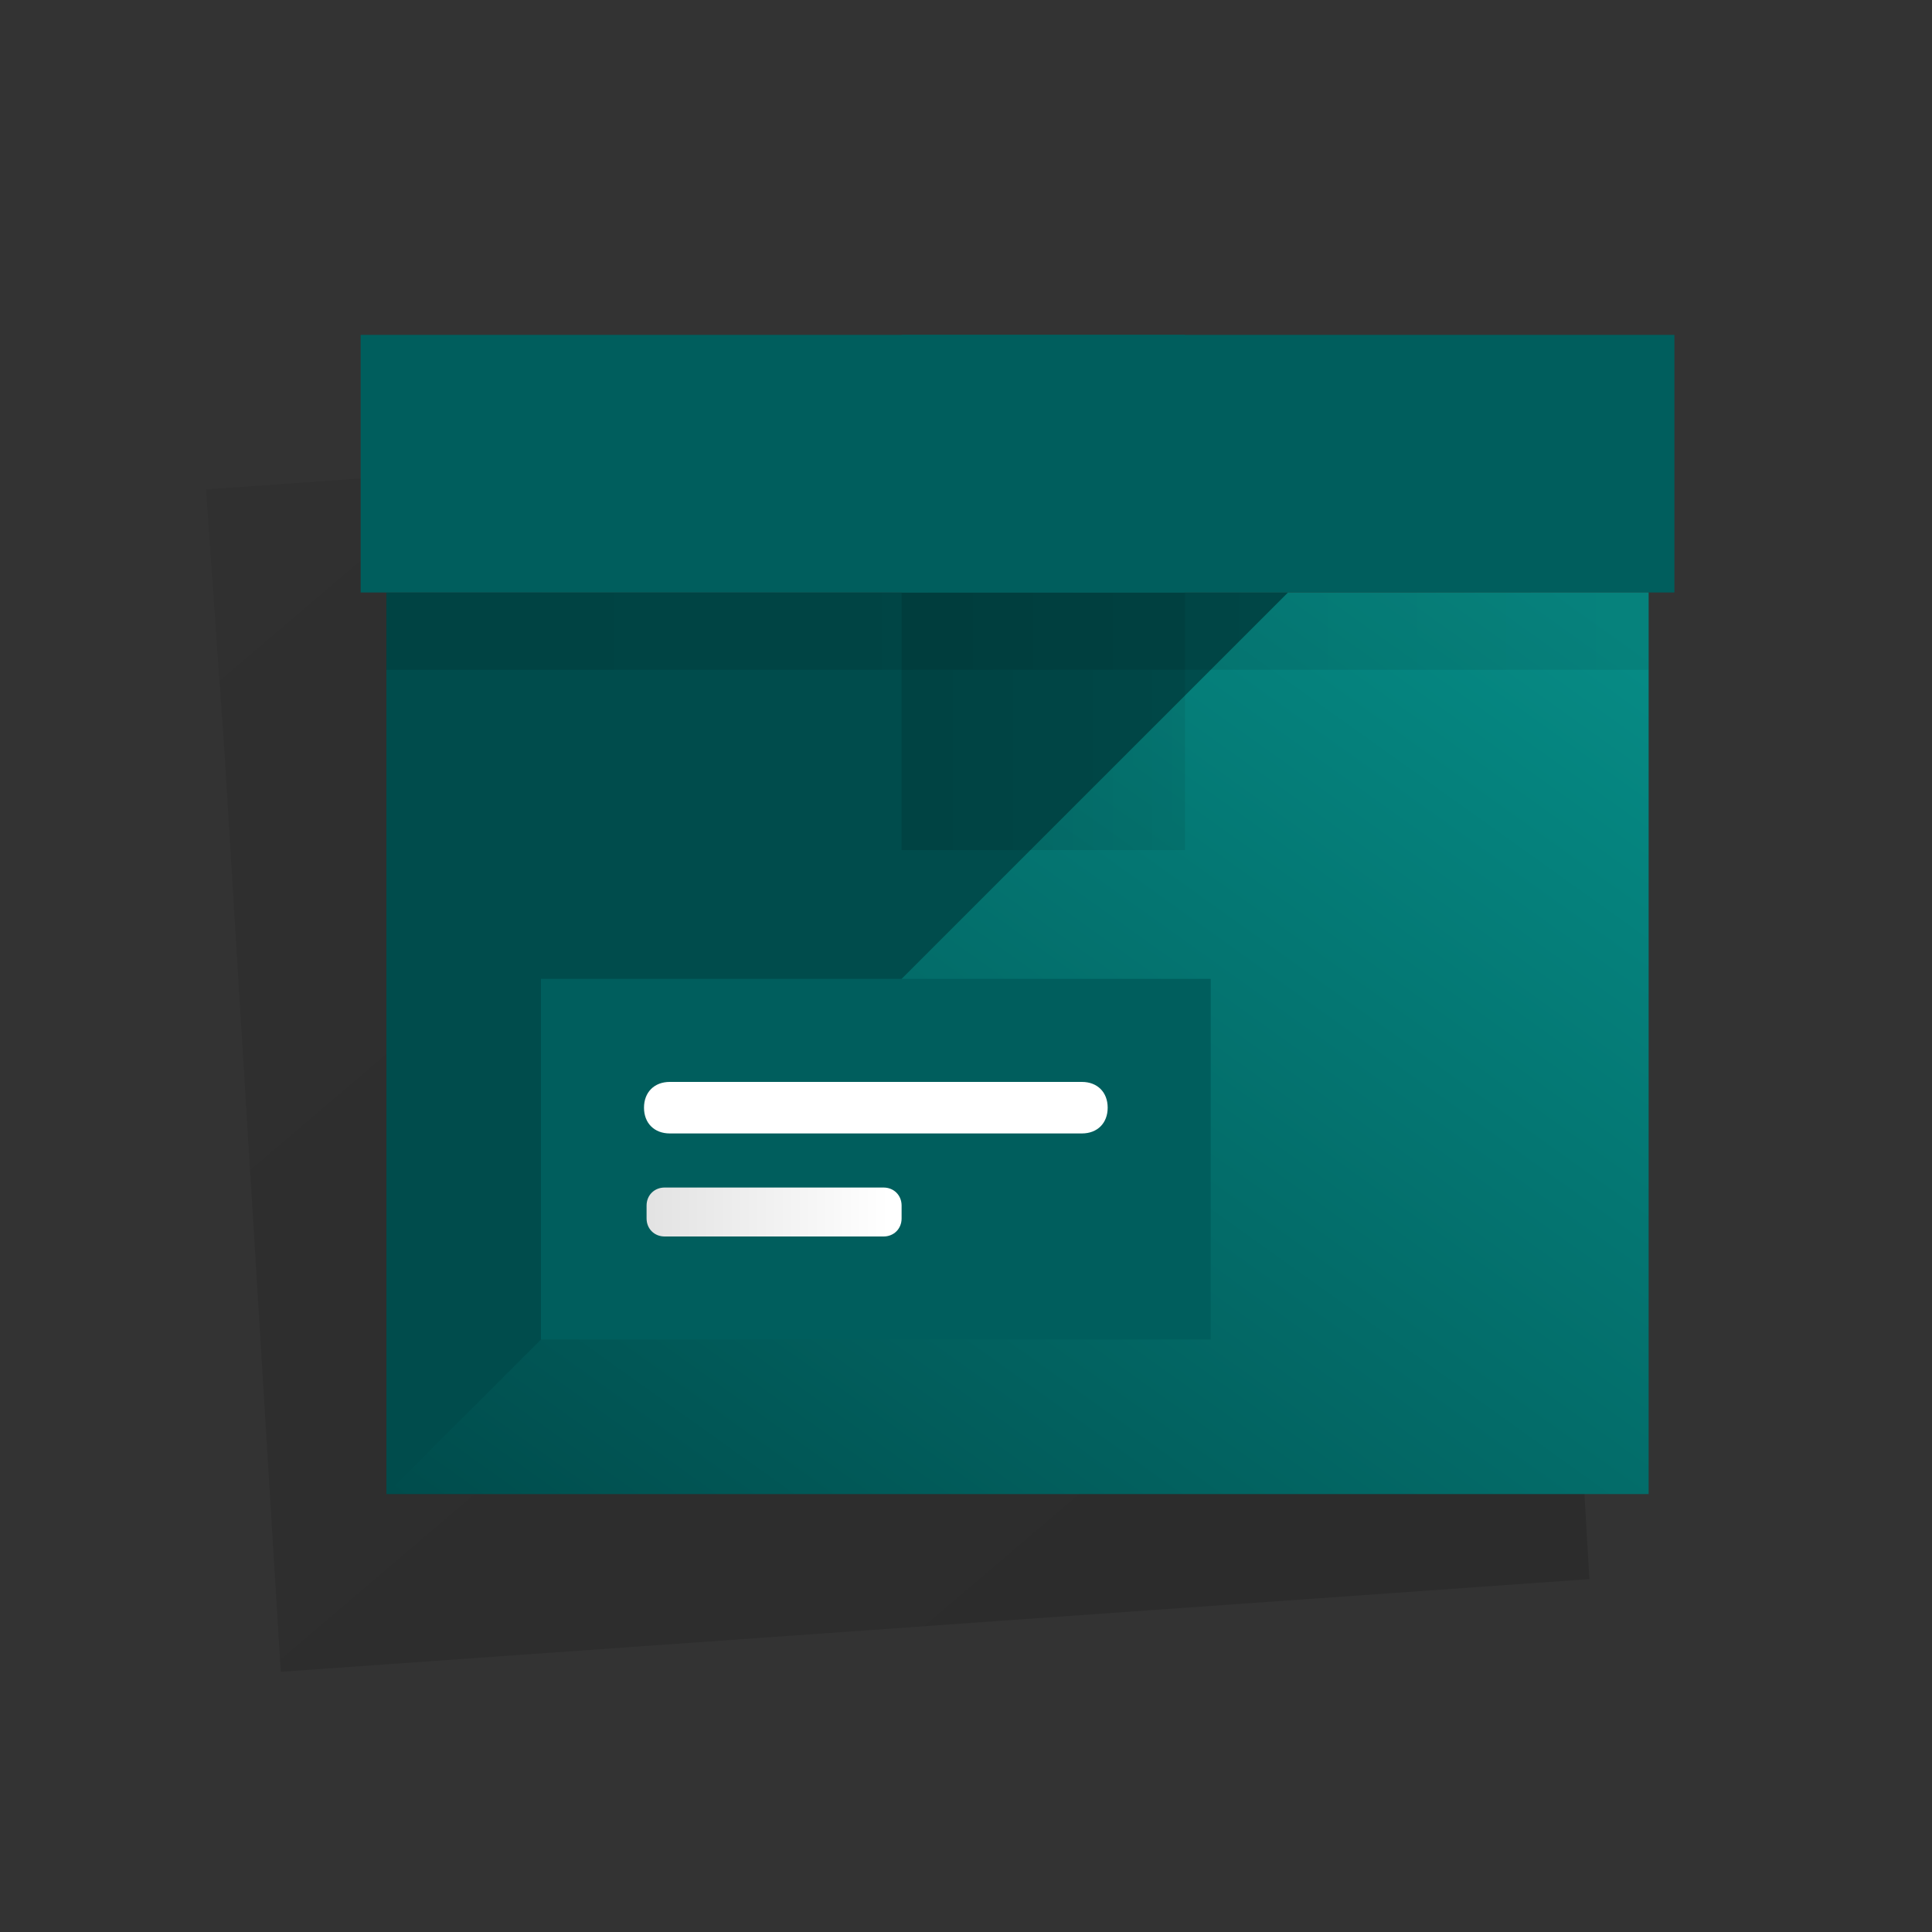 <?xml version="1.0" encoding="UTF-8"?>
<svg width="75px" height="75px" viewBox="0 0 75 75" version="1.1" xmlns="http://www.w3.org/2000/svg" xmlns:xlink="http://www.w3.org/1999/xlink">
    <rect x="0" y="0" width="75" height="75" fill="#333333" stroke="none"/>
    <!-- Generator: Sketch 51.3 (57544) - http://www.bohemiancoding.com/sketch -->
    <title>SVG/ICONS / FANCY / Pakket</title>
    <desc>Created with Sketch.</desc>
    <defs>
        <linearGradient x1="9.578%" y1="6.156%" x2="87.161%" y2="90.321%" id="linearGradient-1">
            <stop stop-color="#000000" stop-opacity="0.13" offset="0%"></stop>
            <stop stop-color="#000000" stop-opacity="0.28" offset="100%"></stop>
        </linearGradient>
        <linearGradient x1="103.752%" y1="50%" x2="0.151%" y2="50%" id="linearGradient-2">
            <stop stop-color="#005E5D" offset="0%"></stop>
            <stop stop-color="#005E5D" offset="100%"></stop>
        </linearGradient>
        <linearGradient x1="96.788%" y1="3.212%" x2="0.174%" y2="99.826%" id="linearGradient-3">
            <stop stop-color="#068B85" offset="0%"></stop>
            <stop stop-color="#004C4C" offset="100%"></stop>
        </linearGradient>
        <linearGradient x1="129.091%" y1="50%" x2="3.389%" y2="50%" id="linearGradient-4">
            <stop stop-color="#000000" stop-opacity="0.05" offset="0%"></stop>
            <stop stop-color="#000000" stop-opacity="0.12" offset="100%"></stop>
        </linearGradient>
        <linearGradient x1="129.091%" y1="50%" x2="3.389%" y2="50%" id="linearGradient-5">
            <stop stop-color="#000000" stop-opacity="0.05" offset="0%"></stop>
            <stop stop-color="#000000" stop-opacity="0.12" offset="100%"></stop>
        </linearGradient>
        <linearGradient x1="74.404%" y1="23.156%" x2="221.715%" y2="-138.887%" id="linearGradient-6">
            <stop stop-color="#005E5D" offset="0%"></stop>
            <stop stop-color="#005E5D" offset="100%"></stop>
        </linearGradient>
        <linearGradient x1="141.346%" y1="-119.643%" x2="44.226%" y2="60.723%" id="linearGradient-7">
            <stop stop-color="#005E5D" offset="0%"></stop>
            <stop stop-color="#005E5D" offset="100%"></stop>
        </linearGradient>
        <linearGradient x1="95.275%" y1="47.316%" x2="1.423%" y2="47.316%" id="linearGradient-8">
            <stop stop-color="#FFFFFF" offset="0%"></stop>
            <stop stop-color="#E3E3E3" offset="100%"></stop>
        </linearGradient>
    </defs>
    <g id="ICONS-/-FANCY-/-Pakket" stroke="none" stroke-width="1" fill="none" fill-rule="evenodd">
        <g id="Icons-/-Fancy-/-iconen-artboards-copy_icon-pakket">
            <rect id="Rectangle-3-Copy-8" x="0" y="0" width="75" height="75"></rect>
            <polygon id="Shape" fill="url(#linearGradient-1)" fill-rule="nonzero" opacity="0.5" points="58.9 15.4 8 19 8.7 29 10.9 64.9 61.7 61.3 59.6 25.4"></polygon>
            <rect id="Rectangle-path" fill="url(#linearGradient-2)" fill-rule="nonzero" x="14" y="13" width="51" height="10"></rect>
            <rect id="Rectangle-path" fill="url(#linearGradient-3)" fill-rule="nonzero" x="15" y="23" width="49" height="35"></rect>
            <polygon id="Shape" fill="#004C4C" fill-rule="nonzero" points="15 58 15 58 15 23 50 23"></polygon>
            <rect id="Rectangle-path" fill="url(#linearGradient-4)" fill-rule="nonzero" x="15" y="23" width="49" height="3"></rect>
            <rect id="Rectangle-path" fill="url(#linearGradient-5)" fill-rule="nonzero" x="35" y="23" width="11" height="10"></rect>
            <rect id="Rectangle-path" fill="url(#linearGradient-6)" fill-rule="nonzero" x="35" y="13" width="11" height="10"></rect>
            <rect id="Rectangle-path" fill="url(#linearGradient-7)" fill-rule="nonzero" x="21" y="38" width="26" height="14"></rect>
            <path d="M42,44 L26,44 C25.4,44 25,43.6 25,43 L25,43 C25,42.4 25.4,42 26,42 L42,42 C42.6,42 43,42.4 43,43 L43,43 C43,43.6 42.6,44 42,44 Z" id="Shape" fill="#FFFFFF" fill-rule="nonzero"></path>
            <path d="M34.3,48 L25.8,48 C25.4,48 25.1,47.7 25.1,47.3 L25.1,46.8 C25.1,46.4 25.4,46.1 25.8,46.1 L34.3,46.1 C34.7,46.1 35,46.4 35,46.8 L35,47.3 C35,47.7 34.7,48 34.3,48 Z" id="Shape" fill="url(#linearGradient-8)" fill-rule="nonzero"></path>
        </g>
    </g>
</svg>